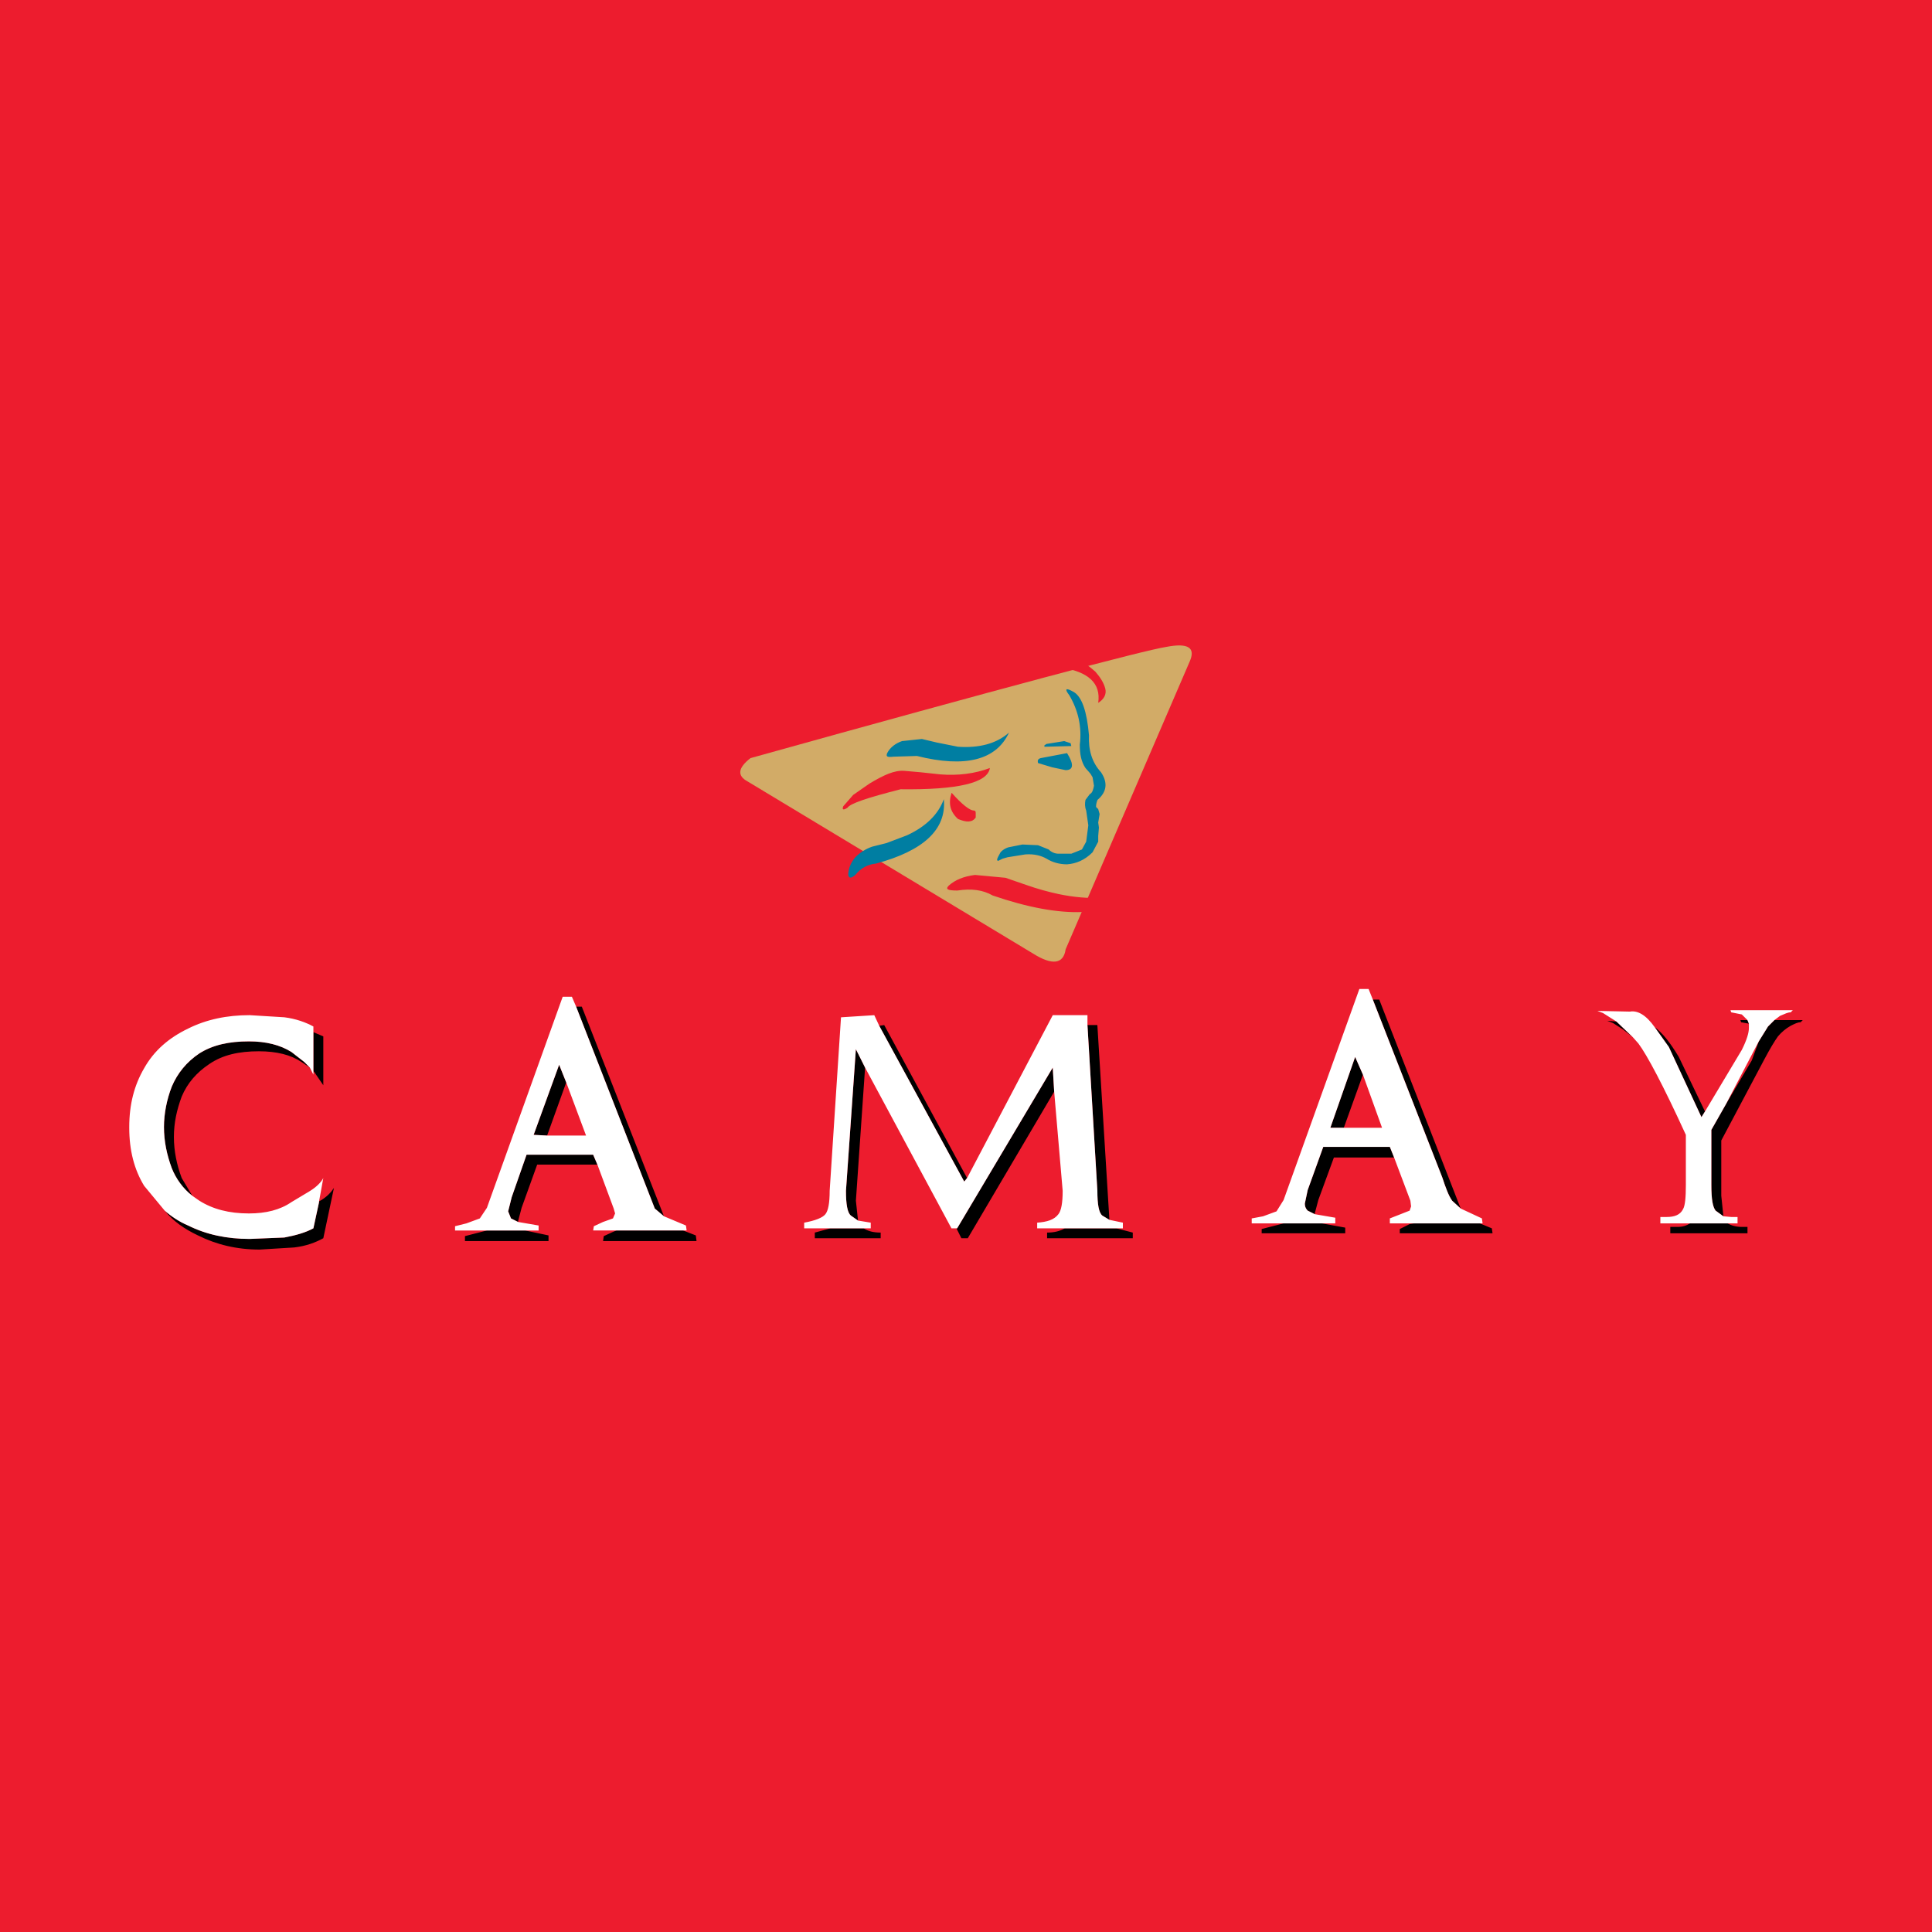 <?xml version="1.0" encoding="utf-8"?>
<!-- Generator: Adobe Illustrator 13.0.0, SVG Export Plug-In . SVG Version: 6.00 Build 14948)  -->
<!DOCTYPE svg PUBLIC "-//W3C//DTD SVG 1.0//EN" "http://www.w3.org/TR/2001/REC-SVG-20010904/DTD/svg10.dtd">
<svg version="1.0" id="Layer_1" xmlns="http://www.w3.org/2000/svg" xmlns:xlink="http://www.w3.org/1999/xlink" x="0px" y="0px"
	 width="192.756px" height="192.756px" viewBox="0 0 192.756 192.756" enable-background="new 0 0 192.756 192.756"
	 xml:space="preserve">
<g>
	<polygon fill-rule="evenodd" clip-rule="evenodd" fill="#ED1C2E" points="0,0 192.756,0 192.756,192.756 0,192.756 0,0 	"/>
	<path fill-rule="evenodd" clip-rule="evenodd" fill="#D2AB67" d="M118.685,66.026c0.636-1.414-0.142-1.908-2.332-1.483
		c-2.261,0.353-16.109,4.027-41.475,11.093c-1.272,0.989-1.343,1.767-0.283,2.332l28.474,17.169c1.908,1.201,3.038,1.06,3.25-0.424
		L118.685,66.026L118.685,66.026z"/>
	<path fill-rule="evenodd" clip-rule="evenodd" fill="#ED1C2E" d="M113.738,88.777c-2.402,0.918-5.087,1.06-8.125,0.424
		c-0.989-0.212-2.049-0.495-3.25-0.918l-2.05-0.707l-3.038-0.283c-1.13,0.142-1.979,0.495-2.614,1.06
		c-0.354,0.354-0.142,0.495,0.848,0.495c1.413-0.212,2.543-0.071,3.533,0.495C106.037,91.745,110.983,91.533,113.738,88.777
		L113.738,88.777z M84.134,80.44c-0.142,0.353,0,0.424,0.424,0.141c0.283-0.424,1.979-0.989,5.299-1.837
		c5.723,0.071,8.69-0.636,8.903-2.12c-1.484,0.565-3.18,0.777-4.946,0.636l-1.979-0.212l-1.625-0.142
		c-0.989-0.07-2.049,0.424-3.462,1.272l-1.625,1.13L84.134,80.44L84.134,80.44z M105.825,66.591
		c2.756,0.424,4.027,1.554,3.745,3.533c0.564-0.353,0.848-0.848,0.706-1.413c-0.142-0.565-0.494-1.13-0.989-1.696
		c-0.636-0.565-1.13-0.918-1.766-1.201l-1.556-0.212C105.401,65.956,105.33,66.238,105.825,66.591L105.825,66.591z M97.346,81.57
		v-0.495c0-0.141-0.07-0.212-0.212-0.212c-0.353,0-1.13-0.565-2.19-1.767c-0.354,1.06-0.141,1.908,0.636,2.614
		C96.428,82.065,96.993,82.065,97.346,81.57L97.346,81.57z"/>
	<path fill-rule="evenodd" clip-rule="evenodd" fill="#007EA2" d="M106.461,75.14l-2.614,0.495
		c-0.282,0.071-0.354,0.212-0.282,0.495l1.413,0.424l1.342,0.283C107.097,76.836,107.168,76.271,106.461,75.14L106.461,75.14z
		 M106.179,73.939l-1.767,0.283l-0.212,0.141v0.141l2.685-0.07l-0.07-0.283L106.179,73.939L106.179,73.939z M88.444,84.114
		l-1.413,0.354c-0.636,0.212-1.201,0.565-1.696,1.06c-0.424,0.494-0.707,1.13-0.707,1.766c0.071,0.354,0.283,0.354,0.707,0
		c0.565-0.707,1.271-1.06,2.049-1.13c4.734-1.272,7.066-3.392,6.783-6.43c-0.565,1.555-1.837,2.756-3.674,3.604L88.444,84.114
		L88.444,84.114z M93.46,74.081l-1.484-0.354l-1.978,0.212c-0.636,0.212-1.202,0.636-1.484,1.201c-0.142,0.354,0,0.424,0.636,0.354
		l2.332-0.071c4.805,1.202,7.914,0.424,9.185-2.332c-1.271,1.131-3.038,1.555-5.087,1.413L93.46,74.081L93.46,74.081z
		 M107.168,69.064c-0.849-0.495-0.989-0.353-0.495,0.283c0.919,1.555,1.271,3.18,1.06,4.946c0,0.989,0.142,1.696,0.565,2.332
		l0.495,0.565l0.212,0.354l0.141,0.848c-0.07,0.353-0.141,0.706-0.424,0.848l-0.424,0.565c-0.07,0.353-0.07,0.706,0.071,1.06
		l0.212,1.484l-0.212,1.625l-0.425,0.777l-1.06,0.424h-1.271c-0.354,0-0.707-0.142-0.989-0.424l-1.06-0.424l-1.555-0.07
		l-1.413,0.282c-0.424,0.142-0.777,0.424-0.848,0.636c-0.283,0.495-0.354,0.707-0.142,0.707l0.424-0.212l0.495-0.141l1.766-0.283
		c0.919-0.071,1.625,0.141,2.12,0.424c0.565,0.353,1.271,0.565,2.049,0.565c0.919-0.07,1.767-0.424,2.544-1.201l0.565-1.06V83.62
		v-0.212l0.07-0.848l-0.07-0.494l0.07-0.424l0.07-0.423l-0.141-0.495l-0.213-0.212c0-0.141,0-0.353,0.142-0.706
		c0.919-0.777,1.061-1.696,0.354-2.756c-0.919-0.989-1.271-2.261-1.201-3.674C108.439,70.972,107.944,69.559,107.168,69.064
		L107.168,69.064z"/>
	<path fill-rule="evenodd" clip-rule="evenodd" d="M30.35,105.947l-1.271-0.99c-1.131-0.707-2.544-1.061-4.24-1.061
		c-1.979,0-3.604,0.354-4.946,1.201c-1.271,0.85-2.19,1.979-2.755,3.322c-0.495,1.271-0.777,2.684-0.777,4.027
		c0,1.412,0.282,2.756,0.777,4.098c0.423,1.061,1.13,2.049,2.049,2.756l-1.06-1.768c-0.495-1.342-0.777-2.684-0.777-4.098
		c0-1.412,0.282-2.686,0.777-4.027c0.565-1.342,1.484-2.402,2.756-3.25c1.342-0.918,2.967-1.271,4.946-1.271
		c1.767,0,3.179,0.354,4.24,1.061l0.848,0.564L30.35,105.947L30.35,105.947z M32.257,103.402l-0.989-0.424v3.887l0.071,0.07
		l0.918,1.342V103.402L32.257,103.402z M31.833,119.865v0.07l-0.565,2.615c-0.777,0.424-1.766,0.707-2.897,0.918l-3.462,0.141
		c-2.261,0-4.31-0.424-6.147-1.342c-0.848-0.354-1.696-0.918-2.332-1.484c0.848,1.061,1.978,1.838,3.321,2.475
		c1.837,0.918,3.886,1.412,6.147,1.412l3.462-0.211c1.201-0.143,2.12-0.496,2.897-0.92l1.06-5.016
		C33.035,118.947,32.611,119.441,31.833,119.865L31.833,119.865z M174.488,102.131l-0.142-0.354h-0.706l0.07,0.213L174.488,102.131
		L174.488,102.131z M165.091,102.484l1.413,1.979l3.25,6.994l0.354-0.564l-2.614-5.441
		C166.646,104.039,165.868,103.049,165.091,102.484L165.091,102.484z M174.347,123.045v-0.635h-0.564
		c-0.565,0-1.061-0.143-1.414-0.354h-3.744c-0.354,0.211-0.707,0.354-1.272,0.354h-0.706v0.635H174.347L174.347,123.045z
		 M179.646,101.99l0.212-0.213h-2.826l-0.636,0.637l-0.919,1.482l-0.706,1.908l-2.544,4.311l-1.484,2.613v5.512
		c0,1.414,0.142,2.191,0.424,2.543l0.778,0.566l-0.213-2.049v-5.512l4.311-8.125c0.565-1.061,0.989-1.768,1.343-2.262
		c0.353-0.424,0.776-0.777,1.271-1.059C179.081,102.131,179.363,101.99,179.646,101.99L179.646,101.99z M160.922,102.061
		l0.989,0.635l0.989,0.777l-1.625-1.553l-0.918-0.072L160.922,102.061L160.922,102.061z M148.84,122.551l-1.201-0.494h-6.57
		l-0.425,0.07l-0.988,0.494v0.424h9.256L148.84,122.551L148.84,122.551z M132.73,112.518h1.343l1.907-5.299l-0.777-1.768
		L132.73,112.518L132.73,112.518z M139.09,115.484l-0.424-1.059h-6.643l-1.554,4.309l-0.283,1.344c0,0.354,0.142,0.564,0.283,0.705
		l0.706,0.354v-0.07l0.354-1.342l1.555-4.24H139.09L139.09,115.484z M144.884,119.795l0.848,0.777l-8.126-20.844h-0.636
		l6.925,17.734C144.247,118.523,144.53,119.301,144.884,119.795L144.884,119.795z M134.214,123.045v-0.564l-2.331-0.424h-3.815
		l-2.19,0.564v0.424H134.214L134.214,123.045z M105.175,108.914l-0.142-2.402l-9.539,16.039h-0.07l0.495,0.988h0.636
		L105.175,108.914L105.175,108.914z M113.018,122.975l-1.625-0.424h-5.158c-0.495,0.283-1.06,0.424-1.767,0.424v0.564h8.55V122.975
		L113.018,122.975z M88.217,102.271l-0.495,0.072l8.479,15.543l0.283-0.354L88.217,102.271L88.217,102.271z M86.31,106.512
		l-0.918-1.838l-0.989,14.133c0,1.342,0.141,2.189,0.495,2.473l0.707,0.494l-0.212-1.979L86.31,106.512L86.31,106.512z
		 M87.864,123.539v-0.564c-0.707,0-1.272-0.141-1.696-0.424h-3.32l-1.555,0.424v0.564H87.864L87.864,123.539z M109.484,102.271
		h-0.989l0.989,16.535c0,1.342,0.142,2.189,0.495,2.473l0.706,0.424L109.484,102.271L109.484,102.271z M69.423,123.258l-1.272-0.494
		h-6.642l-0.354,0.141l-0.918,0.424l-0.071,0.494h9.327L69.423,123.258L69.423,123.258z M55.786,106.229l-2.544,6.996l1.343,0.07
		l1.908-5.299L55.786,106.229L55.786,106.229z M58.047,100.436h-0.565l7.843,20.137l0.918,0.777L58.047,100.436L58.047,100.436z
		 M59.602,116.191l-0.424-0.988h-6.642l-1.483,4.238l-0.354,1.414l0.282,0.705l0.707,0.354v-0.07l0.354-1.342l1.554-4.311H59.602
		L59.602,116.191z M54.726,123.822v-0.564l-2.332-0.494h-3.815l-2.19,0.564v0.494H54.726L54.726,123.822z"/>
	<path fill-rule="evenodd" clip-rule="evenodd" fill="#FFFFFF" d="M178.657,101l0.212-0.211h-6.218l0.07,0.211l1.061,0.213
		l0.564,0.564l0.142,0.354v0.424c0,0.494-0.212,1.201-0.706,2.191l-3.675,6.146l-0.354,0.564l-3.25-6.994l-1.413-1.979
		c-0.848-1.201-1.695-1.695-2.473-1.555l-3.25-0.07l0.564,0.211l1.343,0.85l1.625,1.553l0.565,0.637
		c0.849,1.131,2.473,4.168,4.734,9.115v5.016c0,1.201-0.071,2.049-0.283,2.402c-0.282,0.566-0.848,0.777-1.625,0.777h-0.636v0.637
		h2.968h3.744h0.989v-0.637h-0.636l-0.776-0.07l-0.778-0.566c-0.282-0.352-0.424-1.129-0.424-2.543v-5.512l1.484-2.613l3.25-6.219
		l0.919-1.482l0.636-0.637c0.212-0.141,0.354-0.281,0.564-0.424C178.092,101.143,178.374,101,178.657,101L178.657,101z
		 M138.666,114.426l0.424,1.059l1.625,4.311l0.07,0.566l-0.142,0.422l-1.978,0.777v0.496h2.402h6.57h0.283l-0.071-0.496
		l-2.119-0.988l-0.848-0.777c-0.354-0.494-0.637-1.271-0.989-2.332l-6.925-17.734l-0.424-1.061h-0.919l-7.56,21.057l-0.707,1.131
		l-1.342,0.494l-1.131,0.211v0.496h3.18h3.815h1.342v-0.566l-2.049-0.354l-0.706-0.354c-0.142-0.141-0.283-0.352-0.283-0.705
		l0.283-1.344l1.554-4.309H138.666L138.666,114.426z M134.073,112.518h-1.343l2.473-7.066l0.777,1.768l1.908,5.299H134.073
		L134.073,112.518z M105.033,106.512l0.142,2.402l0.848,9.893c0,1.201-0.142,1.977-0.424,2.33c-0.424,0.566-1.131,0.777-2.12,0.848
		v0.566h2.756h5.158h0.636v-0.566l-1.343-0.281l-0.706-0.424c-0.354-0.283-0.495-1.131-0.495-2.473l-0.989-16.535v-0.988h-3.462
		l-8.549,16.25l-0.283,0.354l-8.479-15.543l-0.495-1.061l-3.321,0.213l-1.13,17.311c0,1.201-0.142,1.977-0.424,2.33
		c-0.282,0.354-0.989,0.637-2.12,0.848v0.566h2.615h3.32h0.707v-0.566l-1.271-0.211l-0.707-0.494
		c-0.354-0.283-0.495-1.131-0.495-2.473l0.989-14.133l0.918,1.838l8.62,16.039h0.495h0.07L105.033,106.512L105.033,106.512z
		 M57.482,100.436l-0.424-0.99h-0.918l-7.56,21.057l-0.707,1.059l-1.343,0.496l-1.13,0.281v0.426h3.18h3.815h1.342v-0.496
		l-2.049-0.354l-0.707-0.354l-0.282-0.705l0.354-1.414l1.483-4.238h6.642l0.424,0.988l1.625,4.381l0.141,0.494l-0.212,0.494
		l-0.989,0.354l-0.918,0.424l-0.07,0.426h2.332h6.642h0.353l-0.07-0.496l-2.19-0.918l-0.918-0.777L57.482,100.436L57.482,100.436z
		 M56.493,107.996l1.978,5.299h-3.886l-1.343-0.07l2.544-6.996L56.493,107.996L56.493,107.996z M29.078,104.957l1.271,0.99
		l0.565,0.564l0.353,0.707v-0.354v-3.887v-0.564c-0.777-0.424-1.766-0.777-2.897-0.918l-3.462-0.213
		c-2.261,0-4.31,0.424-6.147,1.342c-1.908,0.92-3.392,2.191-4.381,3.957c-0.989,1.695-1.484,3.604-1.484,5.865v0.07
		c0,2.262,0.495,4.168,1.484,5.793l2.049,2.473c0.636,0.566,1.483,1.131,2.332,1.484c1.837,0.918,3.886,1.342,6.147,1.342
		l3.462-0.141c1.131-0.211,2.12-0.494,2.897-0.918l0.565-2.615v-0.07l0.424-2.332c-0.212,0.426-0.707,0.92-1.413,1.344l-1.766,1.059
		c-1.131,0.777-2.544,1.131-4.24,1.131c-1.979,0-3.604-0.424-4.946-1.271l-0.707-0.494c-0.918-0.707-1.625-1.695-2.049-2.756
		c-0.495-1.342-0.777-2.686-0.777-4.098c0-1.344,0.282-2.756,0.777-4.027c0.565-1.344,1.484-2.473,2.755-3.322
		c1.342-0.848,2.967-1.201,4.946-1.201C26.534,103.896,27.947,104.25,29.078,104.957L29.078,104.957z"/>
</g>
</svg>
